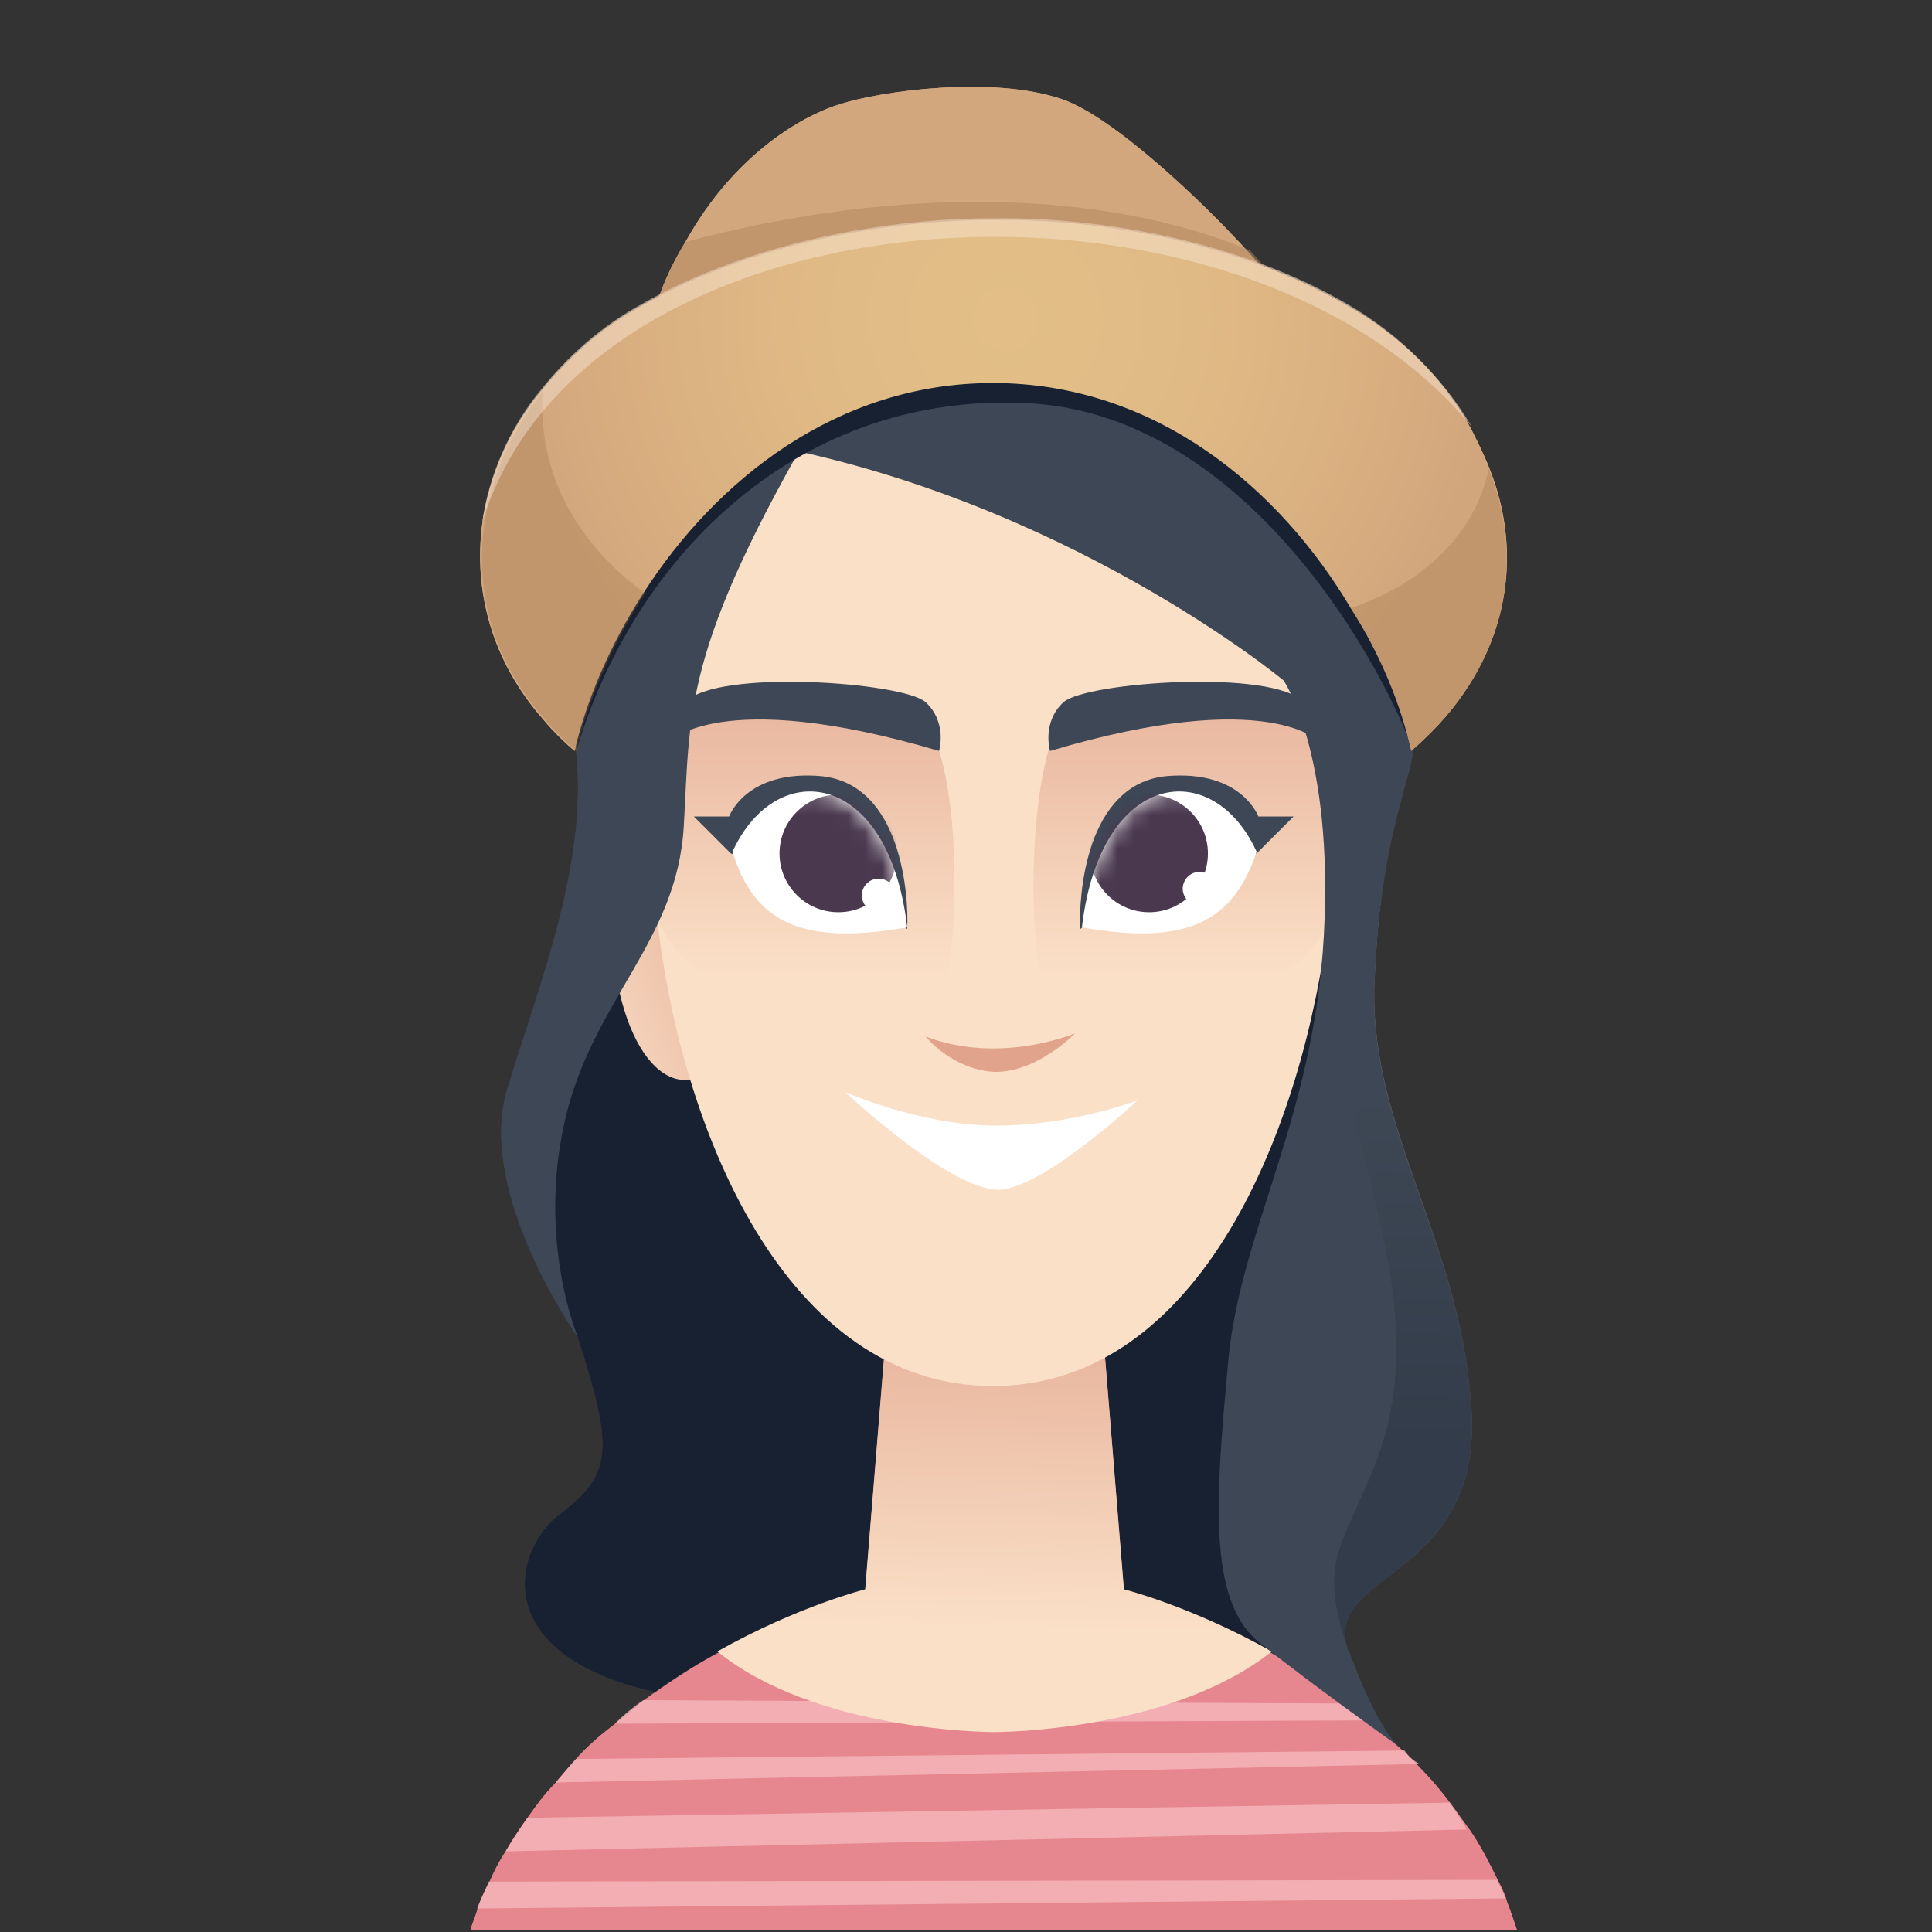 <svg width="115" height="115" viewBox="0 0 115 115" fill="none" xmlns="http://www.w3.org/2000/svg">
<rect x="0" y="0" width="115" height="115" fill="#333333" stroke="none"/>
<path d="M34.4 79.6C36.5 86.1 36.5 87.7 33.5 90C30.4 92.2 28.9 98.9 40 100.9C51.1 102.9 77 98.4 77 98.4C77 98.4 79.4 62.4 79.7 56.2C80 50.1 41.5 50.9 38 53.4C34.4 55.9 29.3 70.6 34.4 79.6Z" fill="#182131"/>
<path d="M90.3 114.9H28C28.1 114.5 28.3 114.1 28.4 113.7C28.6 113.1 28.8 112.6 29.1 112.1C29.4 111.4 29.7 110.8 30.1 110.2C30.5 109.5 30.9 108.9 31.4 108.2C31.9 107.5 32.4 106.8 33 106.2C33.4 105.7 33.8 105.3 34.2 104.8C34.9 104 35.7 103.3 36.5 102.7C37.1 102.2 37.7 101.8 38.2 101.3C39.7 100.2 41.2 99.2 42.7 98.4C47.5 95.7 51.5 94.7 51.5 94.7L52.8 78.7L59.2 80.4L65.6 78.7L66.9 94.7C66.9 94.7 70.9 95.7 75.7 98.4C77.2 99.3 78.9 100.3 80.4 101.5C80.8 101.8 81.2 102.1 81.6 102.5C82.3 103.1 82.9 103.7 83.6 104.3C83.9 104.6 84.2 104.9 84.4 105.1C85.1 105.8 85.7 106.5 86.3 107.3C86.7 107.8 87 108.3 87.4 108.8C88.1 109.8 88.6 110.8 89.2 112C89.4 112.4 89.6 112.8 89.7 113.2C89.9 113.7 90.1 114.3 90.3 114.9Z" fill="#E6868E"/>
<g opacity="0.6">
<path d="M80.4 101.4L38.3 101.2C37.7 101.6 37.1 102.1 36.6 102.6L81.7 102.4C81.2 102.1 80.8 101.8 80.4 101.4Z" fill="#E6868E"/>
<path d="M83.6 104.2L34.3 104.7C33.9 105.1 33.5 105.6 33.1 106.1L84.5 105C84.1 104.8 83.8 104.5 83.6 104.2Z" fill="#E6868E"/>
<path d="M86.3 107.3L31.4 108.2C31 108.8 30.5 109.5 30.1 110.2L87.3 108.9C87 108.3 86.6 107.8 86.3 107.3Z" fill="#E6868E"/>
<path d="M89.1 111.9L29.1 112C28.9 112.5 28.6 113.1 28.4 113.6L89.6 113C89.5 112.7 89.3 112.3 89.1 111.9Z" fill="#E6868E"/>
</g>
<path d="M59.2 103.1C59.7 103.1 69.8 103 75.7 98.3C70.9 95.6 66.9 94.6 66.9 94.6L65.6 78.6L59.2 80.3L52.8 78.6L51.5 94.6C51.5 94.6 47.5 95.6 42.7 98.3C48.5 103 58.6 103.1 59.2 103.1C59.1 103.1 59.1 103.1 59.2 103.1Z" fill="url(#paint0_linear_1125_43269)"/>
<path d="M36.3 54.1C36.5 62.8 40 65.9 42.5 63.5C45.1 61.1 39.9 52 39.9 52L36.3 54.1Z" fill="url(#paint1_linear_1125_43269)"/>
<path d="M79.4 46.1C78.9 34.3 74 21.6 59.2 21.6C44.4 21.6 39.5 34.3 38.9 46.1C38.8 48.1 38.8 50 38.9 51.8C39 52.7 39 53.6 39.1 54.6C40.5 67.1 46.7 82.5 59.1 82.5C71.5 82.5 77.6 67.1 79.1 54.6C79.2 53.6 79.3 52.7 79.3 51.8C79.5 50 79.5 48 79.4 46.1Z" fill="#FAE0C7"/>
<path d="M56.3 58.7C55.7 62.2 41.6 61.2 39.1 54.6C39 53.6 38.9 52.7 38.9 51.8C38.8 50 38.8 48 38.9 46.1C39.6 44 40.9 42.6 41.9 42.3C43.9 41.8 54.8 42.9 55.9 44.7C57.1 48.6 57 55.2 56.3 58.7Z" fill="url(#paint2_linear_1125_43269)"/>
<path d="M62 58.7C62.6 62.2 76.7 61.2 79.2 54.6C79.3 53.6 79.4 52.7 79.4 51.8C79.5 50 79.5 48 79.4 46.1C78.7 44 77.4 42.6 76.4 42.3C74.4 41.8 63.5 42.9 62.4 44.7C61.3 48.6 61.3 55.2 62 58.7Z" fill="url(#paint3_linear_1125_43269)"/>
<path d="M43.5 50.8L41.3 48.6H43.4C43.4 48.6 44.4 45.8 48.9 46.2C53.7 46.7 54.1 53.4 54 55.3C51.7 53.2 43.5 50.8 43.5 50.8Z" fill="#3D4755"/>
<path d="M54 55.2C52.9 45.8 46.2 45 43.6 50.7C44.9 54.9 47.7 56.3 54 55.2Z" fill="white"/>
<mask id="mask0_1125_43269" style="mask-type:luminance" maskUnits="userSpaceOnUse" x="43" y="47" width="11" height="9">
<path d="M54 55.2C52.9 45.8 46.2 45 43.6 50.7C44.9 54.9 47.7 56.3 54 55.2Z" fill="white"/>
</mask>
<g mask="url(#mask0_1125_43269)">
<path d="M49.9 54.3C51.833 54.3 53.4 52.733 53.4 50.8C53.4 48.867 51.833 47.3 49.9 47.3C47.967 47.3 46.4 48.867 46.4 50.8C46.4 52.733 47.967 54.3 49.9 54.3Z" fill="#4A384F"/>
</g>
<path d="M55.9 44.7C55.9 44.7 56.4 43 55.1 41.8C53.8 40.6 42.6 39.8 40.8 41.8C39.9 42.8 39.8 44.2 39.8 44.2C39.8 44.2 42.7 40.8 55.9 44.7Z" fill="#3D4755"/>
<path d="M74.8 50.8L77 48.6H74.9C74.9 48.6 73.9 45.8 69.4 46.2C64.6 46.7 64.2 53.4 64.3 55.3C66.7 53.2 74.8 50.8 74.8 50.8Z" fill="#3D4755"/>
<path d="M64.4 55.2C65.5 45.8 72.2 45 74.8 50.7C73.4 54.9 70.6 56.3 64.4 55.2Z" fill="white"/>
<mask id="mask1_1125_43269" style="mask-type:luminance" maskUnits="userSpaceOnUse" x="64" y="47" width="11" height="9">
<path d="M64.4 55.2C65.5 45.8 72.2 45 74.8 50.7C73.4 54.9 70.6 56.3 64.4 55.2Z" fill="white"/>
</mask>
<g mask="url(#mask1_1125_43269)">
<path d="M68.4 54.3C70.333 54.3 71.9 52.733 71.9 50.8C71.9 48.867 70.333 47.3 68.4 47.3C66.467 47.3 64.9 48.867 64.9 50.8C64.9 52.733 66.467 54.3 68.4 54.3Z" fill="#4A384F"/>
</g>
<path d="M62.5 44.7C62.5 44.7 62 43 63.3 41.8C64.6 40.6 75.8 39.8 77.6 41.8C78.5 42.8 78.6 44.2 78.6 44.2C78.6 44.2 75.6 40.8 62.5 44.7Z" fill="#3D4755"/>
<path d="M50.3 65C50.3 65 54.8 67 59.3 67C63.8 67 67.7 65.5 67.7 65.5C67.7 65.5 62.5 70.4 59.7 70.8C56.9 71.2 50.3 65 50.3 65Z" fill="white"/>
<path d="M55.1 61.7C59.6 63.4 64 61.5 64 61.5C64 61.5 61.7 63.9 59.1 63.8C56.6 63.6 55.1 61.7 55.1 61.7Z" fill="#E1A38C"/>
<path d="M48.8 24.7C40.6 38.7 41.1 42.3 40.7 49.2C40.3 56.1 35.2 59.6 33.6 66.8C32 74 34.4 79.6 34.4 79.6C34.4 79.6 28.3 71 30.2 64.8C32.1 58.6 35 51.4 34.3 44.8C33.6 38.1 43.3 26.4 48.8 24.7Z" fill="#3D4755"/>
<path d="M80.2 98.1C80.2 98.2 80.2 98.2 80.3 98.3C81.9 102.7 83.1 103.8 83.2 103.9C82.9 103.7 78 100.2 75 97.8C71.8 95.3 72.4 88.9 73.1 81.1C73.8 73.3 78.2 66.6 78.8 55.7C79.4 44.8 76.4 40.5 76.4 40.5C76.4 40.5 63.4 29.7 45.2 26.4C55.7 13.9 80.5 22.5 81.7 26.3C82.9 30.1 84.5 41.5 84.2 44.3C83.9 46.5 82.8 48.8 82.2 53.7C82 55.1 81.9 56.8 81.8 58.8C81.6 67.5 87 74 87.6 84.1C88.1 94 78.8 93.6 80.2 98.1Z" fill="#3D4755"/>
<path opacity="0.5" d="M34.3 44.7C37.8 32.9 47.7 23.3 61.2 24C74.6 24.7 82.7 40.5 84.1 44.7C85 32 70.1 18.9 59.8 19.5C42.1 20.4 34.3 34.6 34.3 44.7Z" fill="#3D4755"/>
<path d="M38.8 19C39.3 17.2 40 15.7 40.8 14.4C43.8 9 48 6.8 50 6.2C52.5 5.4 59.1 4.5 63.2 5.9C66.2 6.9 71.6 12 74.3 15C75.3 16.1 75.9 16.8 76 17.1C76.3 18 38.8 19 38.8 19Z" fill="#D2A77E"/>
<path opacity="0.3" d="M38.8 19C39.3 17.2 40 15.7 40.8 14.4C53.5 11 65.8 11.3 74.4 14.9C75.4 16 76 16.7 76.1 17C76.3 18 38.8 19 38.8 19Z" fill="#D2A77E"/>
<path d="M86.1 42.6C85.5 43.3 84.8 44 84 44.7C83.4 42 82.2 39 80.4 36.2C76.2 29.1 68.8 22.8 59.1 22.8C49.8 22.8 42.6 28.6 38.3 35.3C36.3 38.4 34.9 41.7 34.2 44.7C33.5 44.1 32.9 43.5 32.4 42.9C29.2 39.3 28.2 35.1 28.7 31.2C29.1 28.4 30.3 25.6 32.2 23.3C33.8 21.3 35.8 19.5 38.2 18.2C47.7 12.8 58.8 13.1 59.2 13.1C59.6 13.1 70.7 12.7 80.2 18.2C83.4 20 86 22.6 87.6 25.6C88 26.4 88.4 27.2 88.7 28C90.5 32.6 90 38 86.1 42.6Z" fill="url(#paint4_radial_1125_43269)"/>
<path d="M72.4 52.9C72.4 53.4 72 53.9 71.4 53.9C70.8 53.9 70.4 53.4 70.4 52.9C70.4 52.4 70.8 51.9 71.4 51.9C72 51.9 72.4 52.4 72.4 52.9Z" fill="white"/>
<path d="M52.3 54.3C52.852 54.3 53.3 53.852 53.3 53.3C53.3 52.748 52.852 52.3 52.3 52.3C51.748 52.3 51.3 52.748 51.3 53.3C51.3 53.852 51.748 54.3 52.3 54.3Z" fill="white"/>
<path opacity="0.3" d="M80.2 98.1C78.5 92.9 79.8 92.3 81.8 87.3C85 79.4 81.5 71.6 80.5 65.4C79.8 60.5 80.9 56.3 82.2 53.6C82 55 81.9 56.7 81.8 58.7C81.6 67.4 87 73.9 87.6 84C88.1 94 78.8 93.6 80.2 98.1Z" fill="url(#paint5_radial_1125_43269)"/>
<path opacity="0.3" d="M38.4 35.3C36.4 38.4 35 41.7 34.3 44.7C33.6 44.1 33 43.5 32.5 42.9C27 36.7 27.9 28.9 32.3 23.3C31.9 29.7 36.1 33.7 38.4 35.3Z" fill="#D2A77E"/>
<path opacity="0.3" d="M86.1 42.6C85.5 43.3 84.8 44 84 44.7C83.4 42 82.2 39 80.4 36.2C85.4 34.5 88 31.1 88.6 27.9C90.5 32.6 90 38 86.1 42.6Z" fill="#D2A77E"/>
<path opacity="0.4" d="M87.6 25.4C73.6 8.4 34.9 10.8 28.7 31.1C29.1 28.3 30.3 25.5 32.2 23.2C33.8 21.2 35.8 19.4 38.2 18.1C47.7 12.7 58.8 13 59.2 13C59.6 13 70.7 12.6 80.2 18.1C83.3 19.9 85.9 22.5 87.6 25.4Z" fill="#D2A77E"/>
<path d="M34.4 79.6C36.5 86.1 36.5 87.7 33.5 90C30.4 92.2 28.9 98.9 40 100.9C51.1 102.9 77 98.4 77 98.4C77 98.4 79.4 62.4 79.7 56.2C80 50.1 41.5 50.9 38 53.4C34.4 55.9 29.3 70.6 34.4 79.6Z" fill="#182131"/>
<path d="M90.3 114.9H28C28.1 114.5 28.3 114.1 28.4 113.7C28.6 113.1 28.8 112.6 29.1 112.1C29.4 111.4 29.7 110.8 30.1 110.2C30.5 109.5 30.9 108.9 31.4 108.2C31.9 107.5 32.4 106.8 33 106.2C33.4 105.7 33.8 105.3 34.2 104.8C34.9 104 35.7 103.3 36.5 102.7C37.1 102.2 37.7 101.8 38.2 101.3C39.7 100.2 41.2 99.2 42.7 98.4C47.5 95.7 51.5 94.7 51.5 94.7L52.8 78.7L59.2 80.4L65.6 78.7L66.9 94.7C66.9 94.7 70.9 95.7 75.7 98.4C77.2 99.3 78.9 100.3 80.4 101.5C80.8 101.8 81.2 102.1 81.6 102.5C82.3 103.1 82.9 103.7 83.6 104.3C83.9 104.6 84.2 104.9 84.4 105.1C85.1 105.8 85.7 106.5 86.3 107.3C86.7 107.8 87 108.3 87.4 108.8C88.1 109.8 88.6 110.8 89.2 112C89.4 112.4 89.6 112.8 89.7 113.2C89.9 113.7 90.1 114.3 90.3 114.9Z" fill="#E6868E"/>
<g opacity="0.6">
<path d="M80.4 101.4L38.3 101.2C37.7 101.6 37.1 102.1 36.6 102.6L81.7 102.4C81.2 102.1 80.8 101.8 80.4 101.4Z" fill="#FBC8CD"/>
<path d="M83.6 104.2L34.3 104.7C33.9 105.1 33.5 105.6 33.1 106.1L84.5 105C84.1 104.8 83.8 104.5 83.6 104.2Z" fill="#FBC8CD"/>
<path d="M86.3 107.3L31.4 108.2C31 108.8 30.5 109.5 30.1 110.2L87.3 108.9C87 108.3 86.6 107.8 86.3 107.3Z" fill="#FBC8CD"/>
<path d="M89.1 111.9L29.1 112C28.9 112.5 28.6 113.1 28.4 113.6L89.6 113C89.5 112.7 89.3 112.3 89.1 111.9Z" fill="#FBC8CD"/>
</g>
<path d="M59.2 103.1C59.7 103.1 69.8 103 75.7 98.3C70.9 95.6 66.9 94.6 66.9 94.6L65.6 78.6L59.2 80.3L52.8 78.6L51.5 94.6C51.5 94.6 47.5 95.6 42.7 98.3C48.5 103 58.6 103.1 59.2 103.1C59.1 103.1 59.1 103.1 59.2 103.1Z" fill="url(#paint6_linear_1125_43269)"/>
<path d="M36.3 54.1C36.5 62.8 40 65.9 42.5 63.5C45.1 61.1 39.9 52 39.9 52L36.3 54.1Z" fill="url(#paint7_linear_1125_43269)"/>
<path d="M79.4 46.1C78.9 34.3 74 21.6 59.2 21.6C44.4 21.6 39.5 34.3 38.9 46.1C38.8 48.1 38.8 50 38.9 51.8C39 52.7 39 53.6 39.1 54.6C40.5 67.1 46.7 82.5 59.1 82.5C71.5 82.5 77.6 67.1 79.1 54.6C79.2 53.6 79.3 52.7 79.3 51.8C79.5 50 79.5 48 79.4 46.1Z" fill="#FAE0C7"/>
<path d="M56.3 58.7C55.7 62.2 41.6 61.2 39.1 54.6C39 53.6 38.9 52.7 38.9 51.8C38.8 50 38.8 48 38.9 46.1C39.6 44 40.9 42.6 41.9 42.3C43.9 41.8 54.8 42.9 55.9 44.7C57.1 48.6 57 55.2 56.3 58.7Z" fill="url(#paint8_linear_1125_43269)"/>
<path d="M62 58.7C62.6 62.2 76.7 61.2 79.2 54.6C79.3 53.6 79.4 52.7 79.4 51.8C79.5 50 79.5 48 79.4 46.1C78.7 44 77.4 42.6 76.4 42.3C74.4 41.8 63.5 42.9 62.4 44.7C61.3 48.6 61.3 55.2 62 58.7Z" fill="url(#paint9_linear_1125_43269)"/>
<path d="M43.5 50.8L41.3 48.6H43.4C43.4 48.6 44.4 45.8 48.9 46.2C53.7 46.7 54.1 53.4 54 55.3C51.7 53.2 43.5 50.8 43.5 50.8Z" fill="#3D4755"/>
<path d="M54 55.2C52.9 45.8 46.2 45 43.6 50.7C44.9 54.9 47.7 56.3 54 55.2Z" fill="white"/>
<mask id="mask2_1125_43269" style="mask-type:luminance" maskUnits="userSpaceOnUse" x="43" y="47" width="11" height="9">
<path d="M54 55.2C52.9 45.8 46.2 45 43.6 50.7C44.9 54.9 47.7 56.3 54 55.2Z" fill="white"/>
</mask>
<g mask="url(#mask2_1125_43269)">
<path d="M49.9 54.3C51.833 54.3 53.4 52.733 53.4 50.8C53.4 48.867 51.833 47.3 49.9 47.3C47.967 47.3 46.4 48.867 46.4 50.8C46.4 52.733 47.967 54.3 49.9 54.3Z" fill="#4A384F"/>
</g>
<path d="M55.9 44.7C55.9 44.7 56.4 43 55.1 41.8C53.8 40.6 42.6 39.8 40.8 41.8C39.9 42.8 39.8 44.2 39.8 44.2C39.8 44.2 42.7 40.8 55.9 44.7Z" fill="#3D4755"/>
<path d="M74.8 50.8L77 48.6H74.9C74.9 48.6 73.9 45.8 69.4 46.2C64.6 46.7 64.2 53.4 64.3 55.3C66.7 53.2 74.8 50.8 74.8 50.8Z" fill="#3D4755"/>
<path d="M64.4 55.2C65.5 45.8 72.2 45 74.8 50.7C73.4 54.9 70.6 56.3 64.4 55.2Z" fill="white"/>
<mask id="mask3_1125_43269" style="mask-type:luminance" maskUnits="userSpaceOnUse" x="64" y="47" width="11" height="9">
<path d="M64.4 55.2C65.5 45.8 72.2 45 74.8 50.7C73.4 54.9 70.6 56.3 64.4 55.2Z" fill="white"/>
</mask>
<g mask="url(#mask3_1125_43269)">
<path d="M68.4 54.3C70.333 54.3 71.9 52.733 71.9 50.8C71.9 48.867 70.333 47.3 68.4 47.3C66.467 47.3 64.9 48.867 64.9 50.8C64.9 52.733 66.467 54.3 68.4 54.3Z" fill="#4A384F"/>
</g>
<path d="M62.5 44.7C62.5 44.7 62 43 63.3 41.8C64.6 40.6 75.8 39.8 77.6 41.8C78.5 42.8 78.6 44.2 78.6 44.2C78.6 44.2 75.6 40.8 62.5 44.7Z" fill="#3D4755"/>
<path d="M50.3 65C50.3 65 54.8 67 59.3 67C63.8 67 67.7 65.5 67.7 65.5C67.7 65.5 62.5 70.4 59.7 70.8C56.9 71.2 50.3 65 50.3 65Z" fill="white"/>
<path d="M55.1 61.7C59.6 63.4 64 61.5 64 61.5C64 61.5 61.7 63.9 59.1 63.8C56.6 63.6 55.1 61.7 55.1 61.7Z" fill="#E1A38C"/>
<path d="M48.8 24.7C40.6 38.7 41.1 42.3 40.7 49.2C40.3 56.1 35.2 59.6 33.6 66.8C32 74 34.4 79.6 34.4 79.6C34.4 79.6 28.3 71 30.2 64.8C32.1 58.6 35 51.4 34.3 44.8C33.6 38.1 43.3 26.4 48.8 24.7Z" fill="#3D4755"/>
<path d="M80.2 98.1C80.2 98.2 80.2 98.2 80.3 98.3C81.9 102.7 83.1 103.8 83.2 103.9C82.9 103.7 78 100.2 75 97.8C71.8 95.3 72.4 88.9 73.1 81.1C73.8 73.3 78.2 66.6 78.8 55.7C79.4 44.8 76.4 40.5 76.4 40.5C76.4 40.5 63.4 29.7 45.2 26.4C55.7 13.9 80.5 22.5 81.7 26.3C82.9 30.1 84.5 41.5 84.2 44.3C83.9 46.5 82.8 48.8 82.2 53.7C82 55.1 81.9 56.8 81.8 58.8C81.6 67.5 87 74 87.6 84.1C88.1 94 78.8 93.6 80.2 98.1Z" fill="#3D4755"/>
<path d="M34.3 44.7C37.8 32.9 47.7 23.3 61.2 24C74.6 24.7 82.7 40.5 84.1 44.7C85 32 70.1 18.9 59.8 19.5C42.1 20.4 34.3 34.6 34.3 44.7Z" fill="#182131"/>
<path d="M38.8 19C39.3 17.2 40 15.7 40.8 14.4C43.8 9 48 6.8 50 6.2C52.5 5.4 59.1 4.5 63.2 5.9C66.2 6.9 71.6 12 74.3 15C75.3 16.1 75.9 16.8 76 17.1C76.3 18 38.8 19 38.8 19Z" fill="#D2A77E"/>
<path opacity="0.3" d="M38.8 19C39.3 17.2 40 15.7 40.8 14.4C53.5 11 65.8 11.3 74.4 14.9C75.4 16 76 16.7 76.1 17C76.3 18 38.8 19 38.8 19Z" fill="#9D6F44"/>
<path d="M86.1 42.6C85.5 43.3 84.8 44 84 44.7C83.4 42 82.2 39 80.4 36.2C76.2 29.1 68.8 22.8 59.1 22.8C49.8 22.8 42.6 28.6 38.3 35.3C36.3 38.4 34.9 41.7 34.2 44.7C33.5 44.1 32.9 43.5 32.4 42.9C29.2 39.3 28.2 35.1 28.7 31.2C29.1 28.4 30.3 25.6 32.2 23.3C33.8 21.3 35.8 19.5 38.2 18.2C47.7 12.8 58.8 13.1 59.2 13.1C59.6 13.1 70.7 12.7 80.2 18.2C83.4 20 86 22.6 87.6 25.6C88 26.4 88.4 27.2 88.7 28C90.5 32.6 90 38 86.1 42.6Z" fill="url(#paint10_radial_1125_43269)"/>
<path d="M72.4 52.9C72.4 53.4 72 53.9 71.4 53.9C70.8 53.9 70.4 53.4 70.4 52.9C70.4 52.4 70.8 51.9 71.4 51.9C72 51.9 72.4 52.4 72.4 52.9Z" fill="white"/>
<path d="M52.3 54.3C52.852 54.3 53.3 53.852 53.3 53.3C53.3 52.748 52.852 52.3 52.3 52.3C51.748 52.3 51.3 52.748 51.3 53.3C51.3 53.852 51.748 54.3 52.3 54.3Z" fill="white"/>
<path opacity="0.3" d="M80.2 98.1C78.5 92.9 79.8 92.3 81.8 87.3C85 79.4 81.5 71.6 80.5 65.4C79.8 60.5 80.9 56.3 82.2 53.6C82 55 81.9 56.7 81.8 58.7C81.6 67.4 87 73.9 87.6 84C88.1 94 78.8 93.6 80.2 98.1Z" fill="url(#paint11_linear_1125_43269)"/>
<path opacity="0.3" d="M38.4 35.3C36.4 38.4 35 41.7 34.3 44.7C33.6 44.1 33 43.5 32.5 42.9C27 36.7 27.9 28.9 32.3 23.3C31.9 29.7 36.1 33.7 38.4 35.3Z" fill="#9D6F44"/>
<path opacity="0.3" d="M86.1 42.6C85.5 43.3 84.8 44 84 44.7C83.4 42 82.2 39 80.4 36.2C85.4 34.5 88 31.1 88.6 27.9C90.5 32.6 90 38 86.1 42.6Z" fill="#9D6F44"/>
<path opacity="0.4" d="M87.6 25.4C73.6 8.4 34.9 10.8 28.7 31.1C29.1 28.3 30.3 25.5 32.2 23.2C33.8 21.2 35.8 19.4 38.2 18.1C47.7 12.7 58.8 13 59.2 13C59.6 13 70.7 12.6 80.2 18.1C83.3 19.9 85.9 22.5 87.6 25.4Z" fill="#FFF1E4"/>
<defs>
<linearGradient id="paint0_linear_1125_43269" x1="59.188" y1="96.91" x2="59.668" y2="72.284" gradientUnits="userSpaceOnUse">
<stop stop-color="#FAE0C7"/>
<stop offset="1" stop-color="#E1A38C"/>
</linearGradient>
<linearGradient id="paint1_linear_1125_43269" x1="33.321" y1="60.952" x2="47.931" y2="55.302" gradientUnits="userSpaceOnUse">
<stop stop-color="#FAE0C7"/>
<stop offset="1" stop-color="#E1A38C"/>
</linearGradient>
<linearGradient id="paint2_linear_1125_43269" x1="47.818" y1="58.12" x2="47.818" y2="34.33" gradientUnits="userSpaceOnUse">
<stop stop-color="#FAE0C7"/>
<stop offset="1" stop-color="#E1A38C"/>
</linearGradient>
<linearGradient id="paint3_linear_1125_43269" x1="70.512" y1="58.12" x2="70.512" y2="34.33" gradientUnits="userSpaceOnUse">
<stop stop-color="#FAE0C7"/>
<stop offset="1" stop-color="#E1A38C"/>
</linearGradient>
<radialGradient id="paint4_radial_1125_43269" cx="0" cy="0" r="1" gradientUnits="userSpaceOnUse" gradientTransform="translate(59.85 19.02) scale(28.86 28.86)">
<stop stop-color="#E3BF87"/>
<stop offset="0.4" stop-color="#E0BA85"/>
<stop offset="0.8" stop-color="#D8AE80"/>
<stop offset="1" stop-color="#D2A67D"/>
</radialGradient>
<radialGradient id="paint5_radial_1125_43269" cx="0" cy="0" r="1" gradientUnits="userSpaceOnUse" gradientTransform="translate(82.37 94.75) scale(34.57 34.57)">
<stop stop-color="#3D4755"/>
<stop offset="1" stop-color="white"/>
</radialGradient>
<linearGradient id="paint6_linear_1125_43269" x1="59.188" y1="96.91" x2="59.668" y2="72.284" gradientUnits="userSpaceOnUse">
<stop stop-color="#FAE0C7"/>
<stop offset="1" stop-color="#E1A38C"/>
</linearGradient>
<linearGradient id="paint7_linear_1125_43269" x1="33.321" y1="60.952" x2="47.931" y2="55.302" gradientUnits="userSpaceOnUse">
<stop stop-color="#FAE0C7"/>
<stop offset="1" stop-color="#E1A38C"/>
</linearGradient>
<linearGradient id="paint8_linear_1125_43269" x1="47.818" y1="58.12" x2="47.818" y2="34.33" gradientUnits="userSpaceOnUse">
<stop stop-color="#FAE0C7"/>
<stop offset="1" stop-color="#E1A38C"/>
</linearGradient>
<linearGradient id="paint9_linear_1125_43269" x1="70.512" y1="58.12" x2="70.512" y2="34.33" gradientUnits="userSpaceOnUse">
<stop stop-color="#FAE0C7"/>
<stop offset="1" stop-color="#E1A38C"/>
</linearGradient>
<radialGradient id="paint10_radial_1125_43269" cx="0" cy="0" r="1" gradientUnits="userSpaceOnUse" gradientTransform="translate(59.85 19.02) scale(28.86 28.86)">
<stop stop-color="#E3BF87"/>
<stop offset="0.4" stop-color="#E0BA85"/>
<stop offset="0.8" stop-color="#D8AE80"/>
<stop offset="1" stop-color="#D2A67D"/>
</radialGradient>
<linearGradient id="paint11_linear_1125_43269" x1="83.498" y1="86.623" x2="83.796" y2="66.051" gradientUnits="userSpaceOnUse">
<stop stop-color="#182131"/>
<stop offset="1" stop-color="#3D4755"/>
</linearGradient>
</defs>
</svg>
